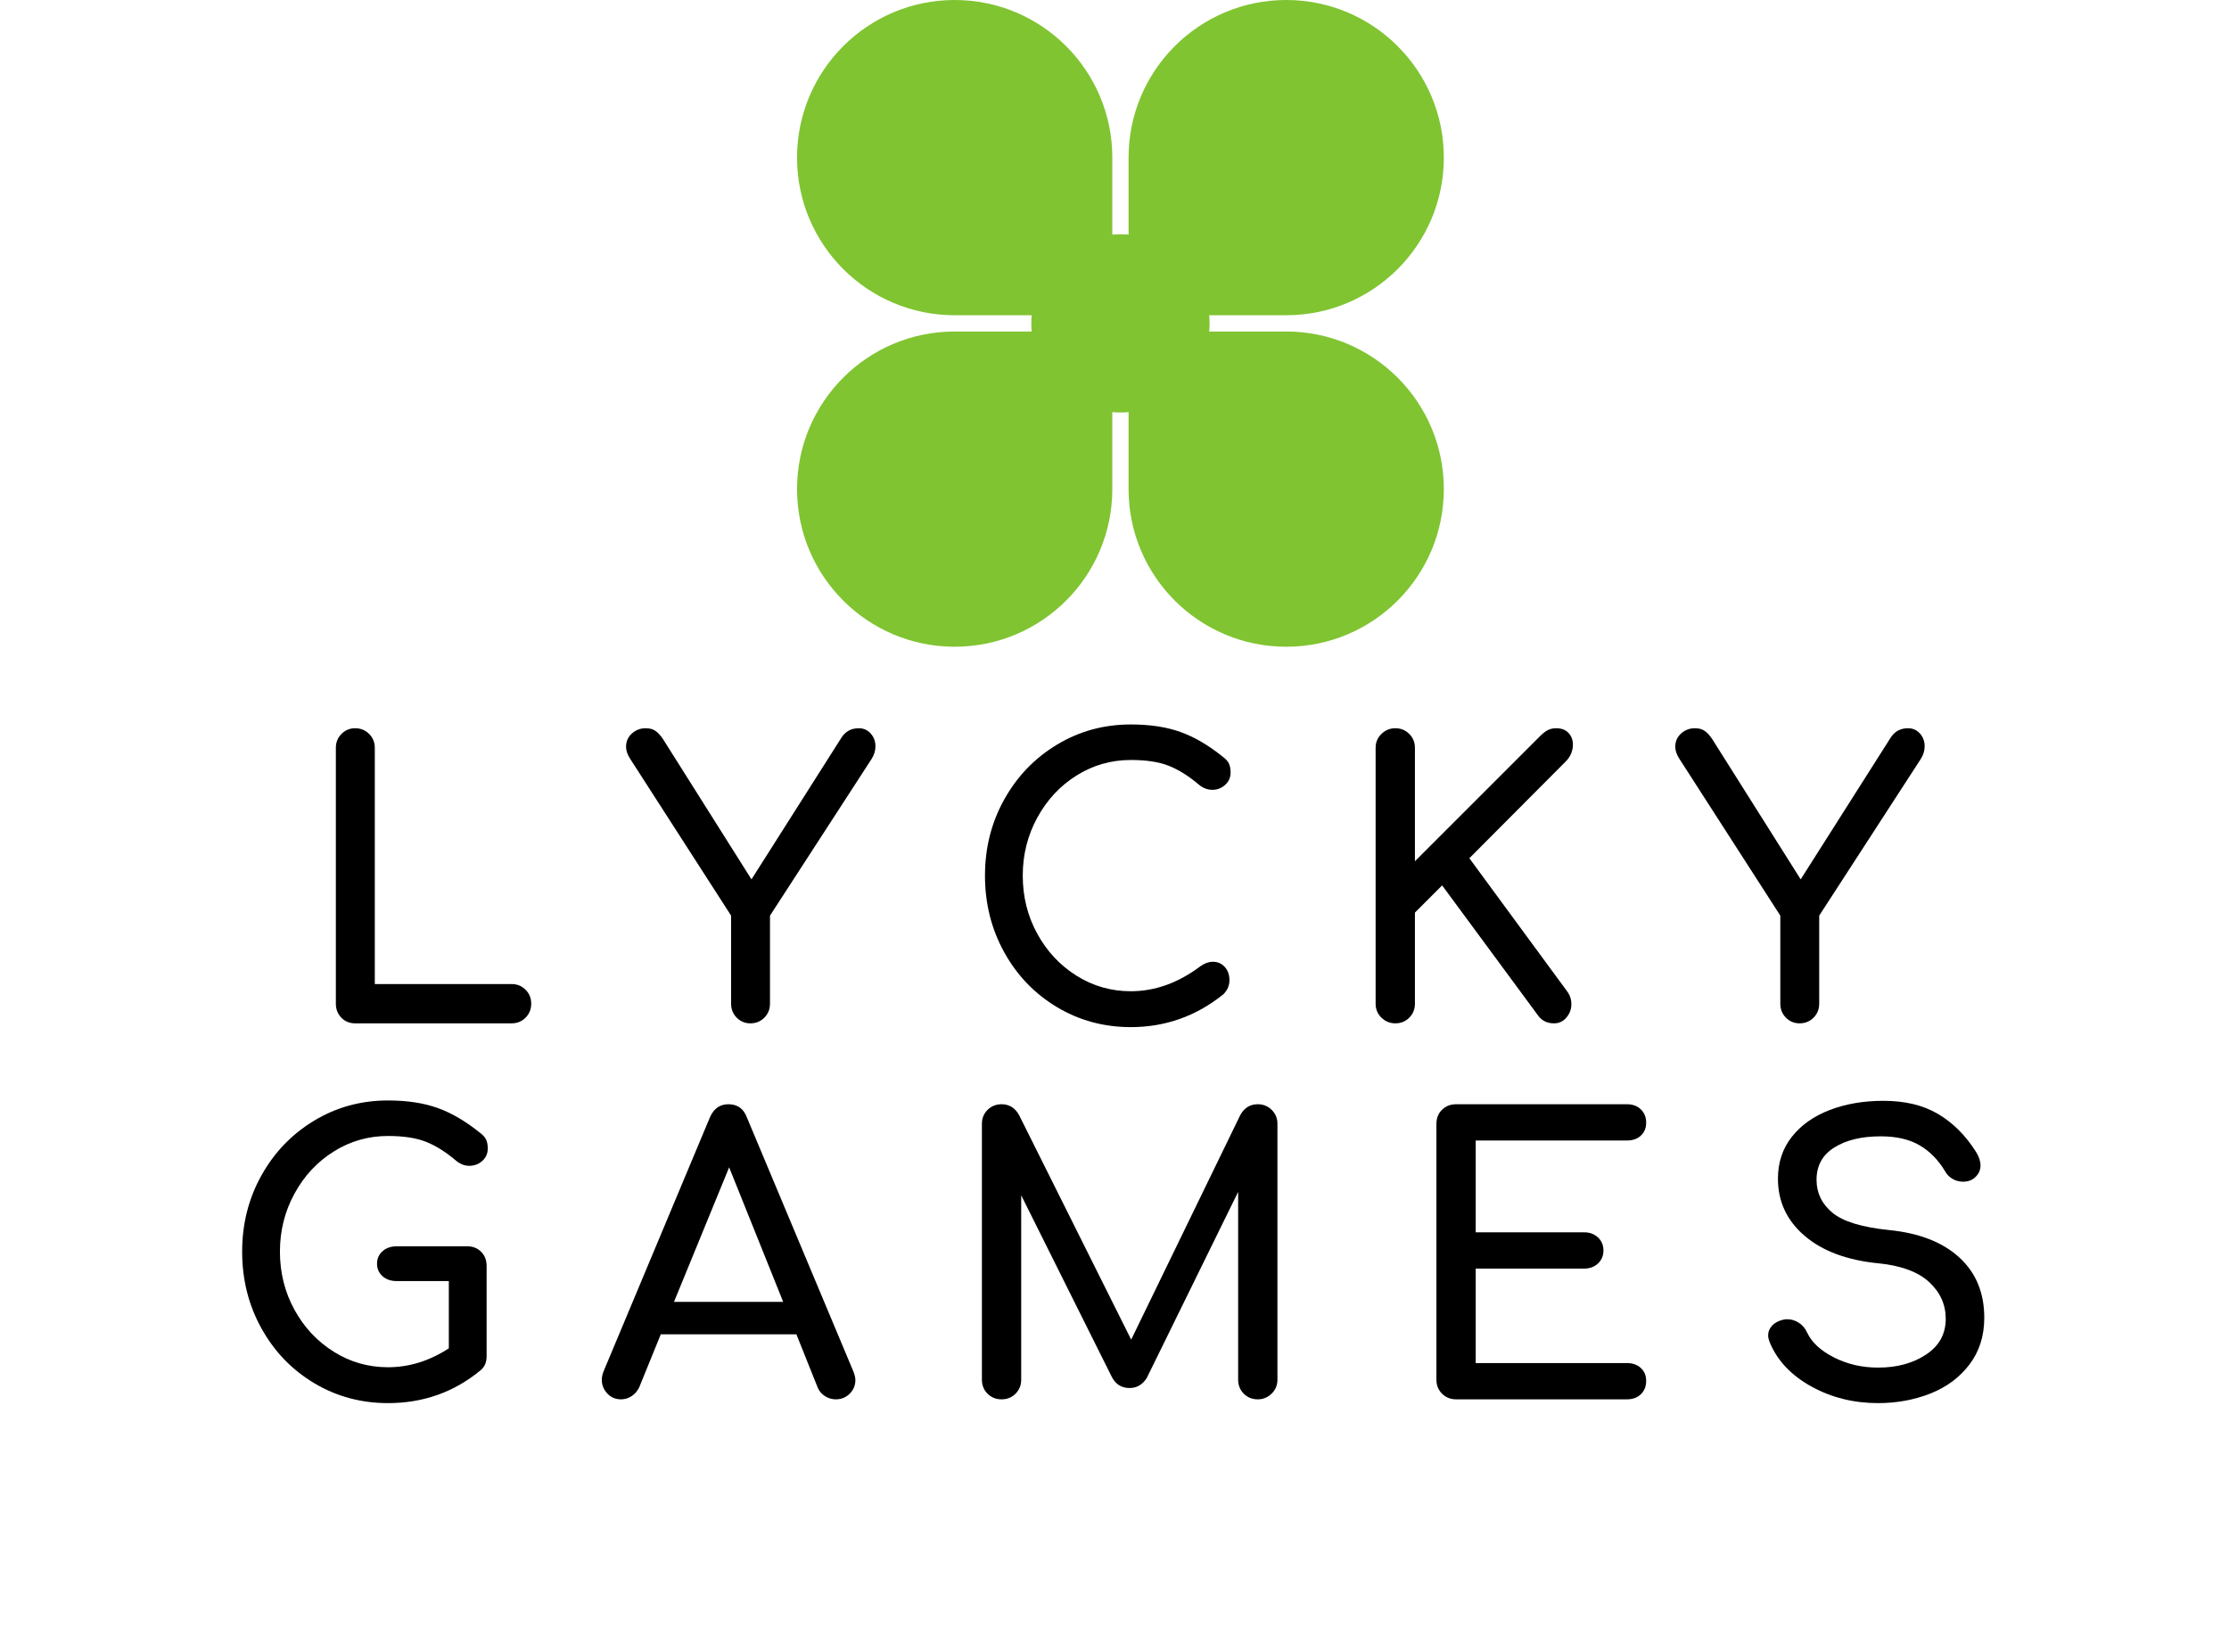 <svg xmlns="http://www.w3.org/2000/svg" xmlns:xlink="http://www.w3.org/1999/xlink" width="923" zoomAndPan="magnify" viewBox="0 0 692.25 513" height="684" preserveAspectRatio="xMidYMid meet"><defs><g></g><clipPath id="fee2ea0083"><path d="M 247.535 102.953 L 345.453 102.953 L 345.453 200.871 L 247.535 200.871 Z M 247.535 102.953 " clip-rule="nonzero"></path></clipPath><clipPath id="56f6956146"><path d="M 247.535 151.918 C 247.535 178.953 269.453 200.871 296.488 200.871 C 323.527 200.871 345.445 178.953 345.445 151.918 L 345.445 102.961 L 296.488 102.961 C 269.453 102.953 247.535 124.879 247.535 151.918 Z M 247.535 151.918 " clip-rule="nonzero"></path></clipPath><clipPath id="ea076486a5"><path d="M 350.488 0 L 448.406 0 L 448.406 97.918 L 350.488 97.918 Z M 350.488 0 " clip-rule="nonzero"></path></clipPath><clipPath id="2689ccf171"><path d="M 448.406 48.957 C 448.406 21.918 426.488 0 399.453 0 C 372.414 0 350.496 21.918 350.496 48.957 L 350.496 97.91 L 399.453 97.91 C 426.488 97.918 448.406 75.992 448.406 48.957 Z M 448.406 48.957 " clip-rule="nonzero"></path></clipPath><clipPath id="00c2f9c5e9"><path d="M 247.535 0 L 345.453 0 L 345.453 97.918 L 247.535 97.918 Z M 247.535 0 " clip-rule="nonzero"></path></clipPath><clipPath id="1b82055f3d"><path d="M 296.488 0 C 269.453 0 247.535 21.918 247.535 48.957 C 247.535 75.992 269.453 97.91 296.488 97.91 L 345.445 97.91 L 345.445 48.957 C 345.453 21.918 323.527 0 296.488 0 Z M 296.488 0 " clip-rule="nonzero"></path></clipPath><clipPath id="7e74e476cb"><path d="M 350.488 102.953 L 448.406 102.953 L 448.406 200.871 L 350.488 200.871 Z M 350.488 102.953 " clip-rule="nonzero"></path></clipPath><clipPath id="60a7007ab3"><path d="M 399.453 200.871 C 426.488 200.871 448.406 178.953 448.406 151.918 C 448.406 124.879 426.488 102.961 399.453 102.961 L 350.496 102.961 L 350.496 151.918 C 350.488 178.953 372.414 200.871 399.453 200.871 Z M 399.453 200.871 " clip-rule="nonzero"></path></clipPath><clipPath id="e21cde2296"><path d="M 320 72 L 376 72 L 376 129 L 320 129 Z M 320 72 " clip-rule="nonzero"></path></clipPath><clipPath id="8269e757c3"><path d="M 308.828 100.434 L 347.973 61.289 L 387.117 100.434 L 347.973 139.578 Z M 308.828 100.434 " clip-rule="nonzero"></path></clipPath><clipPath id="3a8fe477ab"><path d="M 328.398 80.863 C 317.59 91.672 317.59 109.199 328.398 120.008 C 339.207 130.816 356.734 130.816 367.543 120.008 C 378.352 109.199 378.352 91.672 367.543 80.863 C 356.734 70.055 339.207 70.055 328.398 80.863 Z M 328.398 80.863 " clip-rule="nonzero"></path></clipPath></defs><g fill="#000000" fill-opacity="1"><g transform="translate(92.572, 317.839)"><g><path d="M 17.719 0 C 16 0 14.57 -0.582 13.438 -1.75 C 12.301 -2.926 11.734 -4.379 11.734 -6.109 L 11.734 -85.562 C 11.734 -87.281 12.316 -88.723 13.484 -89.891 C 14.66 -91.066 16.07 -91.656 17.719 -91.656 C 19.438 -91.656 20.883 -91.066 22.062 -89.891 C 23.238 -88.723 23.828 -87.281 23.828 -85.562 L 23.828 -12.203 L 66.312 -12.203 C 68.031 -12.203 69.473 -11.613 70.641 -10.438 C 71.816 -9.27 72.406 -7.828 72.406 -6.109 C 72.406 -4.379 71.816 -2.926 70.641 -1.75 C 69.473 -0.582 68.031 0 66.312 0 Z M 17.719 0 "></path></g></g></g><g fill="#000000" fill-opacity="1"><g transform="translate(193.835, 317.839)"><g><path d="M 72.875 -91.656 C 74.363 -91.656 75.598 -91.109 76.578 -90.016 C 77.555 -88.922 78.047 -87.594 78.047 -86.031 C 78.047 -84.695 77.656 -83.406 76.875 -82.156 L 45.297 -33.453 L 45.297 -6.109 C 45.297 -4.379 44.707 -2.926 43.531 -1.75 C 42.363 -0.582 40.922 0 39.203 0 C 37.555 0 36.145 -0.582 34.969 -1.75 C 33.801 -2.926 33.219 -4.379 33.219 -6.109 L 33.219 -33.453 L 1.875 -82.156 C 1.02 -83.477 0.594 -84.727 0.594 -85.906 C 0.594 -87.551 1.195 -88.922 2.406 -90.016 C 3.613 -91.109 5.039 -91.656 6.688 -91.656 C 7.938 -91.656 8.953 -91.379 9.734 -90.828 C 10.523 -90.285 11.312 -89.426 12.094 -88.25 L 39.547 -44.719 L 67.484 -88.719 C 68.734 -90.676 70.531 -91.656 72.875 -91.656 Z M 72.875 -91.656 "></path></g></g></g><g fill="#000000" fill-opacity="1"><g transform="translate(298.384, 317.839)"><g><path d="M 52.812 1.172 C 44.438 1.172 36.785 -0.898 29.859 -5.047 C 22.941 -9.191 17.488 -14.863 13.5 -22.062 C 9.508 -29.258 7.516 -37.203 7.516 -45.891 C 7.516 -54.492 9.508 -62.375 13.5 -69.531 C 17.488 -76.695 22.941 -82.367 29.859 -86.547 C 36.785 -90.734 44.438 -92.828 52.812 -92.828 C 58.758 -92.828 63.906 -92.047 68.25 -90.484 C 72.594 -88.922 76.992 -86.336 81.453 -82.734 C 82.391 -82.035 83.016 -81.312 83.328 -80.562 C 83.641 -79.82 83.797 -78.941 83.797 -77.922 C 83.797 -76.359 83.227 -75.066 82.094 -74.047 C 80.957 -73.035 79.645 -72.531 78.156 -72.531 C 76.676 -72.531 75.305 -73.035 74.047 -74.047 C 70.836 -76.785 67.707 -78.758 64.656 -79.969 C 61.613 -81.188 57.664 -81.797 52.812 -81.797 C 46.707 -81.797 41.094 -80.191 35.969 -76.984 C 30.844 -73.773 26.773 -69.41 23.766 -63.891 C 20.754 -58.379 19.25 -52.379 19.25 -45.891 C 19.25 -39.316 20.754 -33.289 23.766 -27.812 C 26.773 -22.332 30.844 -17.988 35.969 -14.781 C 41.094 -11.57 46.707 -9.969 52.812 -9.969 C 60.32 -9.969 67.52 -12.551 74.406 -17.719 C 75.738 -18.656 77.031 -19.125 78.281 -19.125 C 79.77 -19.125 81 -18.594 81.969 -17.531 C 82.945 -16.477 83.438 -15.094 83.438 -13.375 C 83.438 -11.738 82.812 -10.289 81.562 -9.031 C 73.113 -2.227 63.531 1.172 52.812 1.172 Z M 52.812 1.172 "></path></g></g></g><g fill="#000000" fill-opacity="1"><g transform="translate(415.487, 317.839)"><g><path d="M 17.844 0 C 16.195 0 14.766 -0.582 13.547 -1.75 C 12.336 -2.926 11.734 -4.379 11.734 -6.109 L 11.734 -85.562 C 11.734 -87.281 12.336 -88.723 13.547 -89.891 C 14.766 -91.066 16.195 -91.656 17.844 -91.656 C 19.562 -91.656 21.004 -91.066 22.172 -89.891 C 23.348 -88.723 23.938 -87.281 23.938 -85.562 L 23.938 -50.344 L 62.781 -89.188 C 63.727 -90.125 64.57 -90.77 65.312 -91.125 C 66.051 -91.477 66.891 -91.656 67.828 -91.656 C 69.473 -91.656 70.742 -91.164 71.641 -90.188 C 72.547 -89.207 73 -88.016 73 -86.609 C 73 -84.578 72.254 -82.816 70.766 -81.328 L 40.844 -51.281 L 71.359 -9.734 C 72.141 -8.641 72.531 -7.391 72.531 -5.984 C 72.531 -4.422 72.02 -3.031 71 -1.812 C 69.988 -0.602 68.695 0 67.125 0 C 64.938 0 63.254 -0.859 62.078 -2.578 L 32.391 -42.844 L 23.938 -34.391 L 23.938 -6.109 C 23.938 -4.379 23.348 -2.926 22.172 -1.75 C 21.004 -0.582 19.562 0 17.844 0 Z M 17.844 0 "></path></g></g></g><g fill="#000000" fill-opacity="1"><g transform="translate(519.684, 317.839)"><g><path d="M 72.875 -91.656 C 74.363 -91.656 75.598 -91.109 76.578 -90.016 C 77.555 -88.922 78.047 -87.594 78.047 -86.031 C 78.047 -84.695 77.656 -83.406 76.875 -82.156 L 45.297 -33.453 L 45.297 -6.109 C 45.297 -4.379 44.707 -2.926 43.531 -1.75 C 42.363 -0.582 40.922 0 39.203 0 C 37.555 0 36.145 -0.582 34.969 -1.75 C 33.801 -2.926 33.219 -4.379 33.219 -6.109 L 33.219 -33.453 L 1.875 -82.156 C 1.02 -83.477 0.594 -84.727 0.594 -85.906 C 0.594 -87.551 1.195 -88.922 2.406 -90.016 C 3.613 -91.109 5.039 -91.656 6.688 -91.656 C 7.938 -91.656 8.953 -91.379 9.734 -90.828 C 10.523 -90.285 11.312 -89.426 12.094 -88.25 L 39.547 -44.719 L 67.484 -88.719 C 68.734 -90.676 70.531 -91.656 72.875 -91.656 Z M 72.875 -91.656 "></path></g></g></g><g fill="#000000" fill-opacity="1"><g transform="translate(67.687, 434.622)"><g><path d="M 77.453 -47.531 C 79.18 -47.531 80.609 -46.961 81.734 -45.828 C 82.867 -44.691 83.438 -43.223 83.438 -41.422 L 83.438 -13.375 C 83.438 -11.5 82.812 -10.051 81.562 -9.031 C 73.344 -2.227 63.758 1.172 52.812 1.172 C 44.438 1.172 36.785 -0.898 29.859 -5.047 C 22.941 -9.191 17.488 -14.863 13.5 -22.062 C 9.508 -29.258 7.516 -37.203 7.516 -45.891 C 7.516 -54.492 9.508 -62.375 13.5 -69.531 C 17.488 -76.695 22.941 -82.367 29.859 -86.547 C 36.785 -90.734 44.438 -92.828 52.812 -92.828 C 58.758 -92.828 63.906 -92.047 68.25 -90.484 C 72.594 -88.922 76.992 -86.336 81.453 -82.734 C 82.391 -82.035 83.016 -81.312 83.328 -80.562 C 83.641 -79.82 83.797 -78.941 83.797 -77.922 C 83.797 -76.359 83.227 -75.066 82.094 -74.047 C 80.957 -73.035 79.609 -72.531 78.047 -72.531 C 76.641 -72.531 75.305 -73.035 74.047 -74.047 C 70.836 -76.785 67.707 -78.758 64.656 -79.969 C 61.613 -81.188 57.664 -81.797 52.812 -81.797 C 46.707 -81.797 41.094 -80.191 35.969 -76.984 C 30.844 -73.773 26.773 -69.41 23.766 -63.891 C 20.754 -58.379 19.25 -52.379 19.25 -45.891 C 19.25 -39.316 20.754 -33.289 23.766 -27.812 C 26.773 -22.332 30.844 -17.988 35.969 -14.781 C 41.094 -11.57 46.707 -9.969 52.812 -9.969 C 59.383 -9.969 65.68 -11.926 71.703 -15.844 L 71.703 -36.734 L 55.516 -36.734 C 53.711 -36.734 52.242 -37.238 51.109 -38.25 C 49.973 -39.27 49.406 -40.562 49.406 -42.125 C 49.406 -43.695 49.973 -44.988 51.109 -46 C 52.242 -47.02 53.711 -47.531 55.516 -47.531 Z M 77.453 -47.531 "></path></g></g></g><g fill="#000000" fill-opacity="1"><g transform="translate(184.79, 434.622)"><g><path d="M 80.281 -8.562 C 80.664 -7.551 80.859 -6.691 80.859 -5.984 C 80.859 -4.336 80.27 -2.926 79.094 -1.75 C 77.926 -0.582 76.484 0 74.766 0 C 73.586 0 72.469 -0.332 71.406 -1 C 70.352 -1.664 69.594 -2.582 69.125 -3.75 L 62.547 -20.188 L 20.422 -20.188 L 13.734 -3.75 C 13.18 -2.582 12.395 -1.664 11.375 -1 C 10.363 -0.332 9.27 0 8.094 0 C 6.375 0 4.945 -0.602 3.812 -1.812 C 2.676 -3.031 2.109 -4.461 2.109 -6.109 C 2.109 -6.891 2.305 -7.785 2.703 -8.797 L 35.672 -87.547 C 36.848 -90.285 38.766 -91.656 41.422 -91.656 C 44.242 -91.656 46.16 -90.285 47.172 -87.547 Z M 24.531 -30.281 L 58.438 -30.281 L 41.656 -72.062 Z M 24.531 -30.281 "></path></g></g></g><g fill="#000000" fill-opacity="1"><g transform="translate(293.211, 434.622)"><g><path d="M 97.406 -91.656 C 99.125 -91.656 100.57 -91.066 101.75 -89.891 C 102.926 -88.723 103.516 -87.281 103.516 -85.562 L 103.516 -6.109 C 103.516 -4.379 102.906 -2.926 101.688 -1.75 C 100.477 -0.582 99.051 0 97.406 0 C 95.688 0 94.238 -0.582 93.062 -1.75 C 91.895 -2.926 91.312 -4.379 91.312 -6.109 L 91.312 -64.438 L 62.906 -6.578 C 61.57 -4.535 59.812 -3.516 57.625 -3.516 C 55.039 -3.516 53.16 -4.727 51.984 -7.156 L 23.938 -63.375 L 23.938 -6.109 C 23.938 -4.379 23.348 -2.926 22.172 -1.75 C 21.004 -0.582 19.562 0 17.844 0 C 16.113 0 14.66 -0.582 13.484 -1.75 C 12.316 -2.926 11.734 -4.379 11.734 -6.109 L 11.734 -85.562 C 11.734 -87.281 12.316 -88.723 13.484 -89.891 C 14.66 -91.066 16.113 -91.656 17.844 -91.656 C 20.188 -91.656 21.984 -90.562 23.234 -88.375 L 58.094 -18.547 L 92.016 -88.375 C 93.266 -90.562 95.062 -91.656 97.406 -91.656 Z M 97.406 -91.656 "></path></g></g></g><g fill="#000000" fill-opacity="1"><g transform="translate(434.367, 434.622)"><g><path d="M 17.844 0 C 16.113 0 14.66 -0.582 13.484 -1.75 C 12.316 -2.926 11.734 -4.379 11.734 -6.109 L 11.734 -85.562 C 11.734 -87.352 12.316 -88.816 13.484 -89.953 C 14.66 -91.086 16.113 -91.656 17.844 -91.656 L 70.891 -91.656 C 72.68 -91.656 74.125 -91.125 75.219 -90.062 C 76.32 -89.008 76.875 -87.625 76.875 -85.906 C 76.875 -84.258 76.32 -82.926 75.219 -81.906 C 74.125 -80.895 72.68 -80.391 70.891 -80.391 L 23.938 -80.391 L 23.938 -51.875 L 57.625 -51.875 C 59.344 -51.875 60.77 -51.344 61.906 -50.281 C 63.039 -49.227 63.609 -47.879 63.609 -46.234 C 63.609 -44.598 63.039 -43.25 61.906 -42.188 C 60.77 -41.133 59.344 -40.609 57.625 -40.609 L 23.938 -40.609 L 23.938 -11.266 L 70.891 -11.266 C 72.68 -11.266 74.125 -10.754 75.219 -9.734 C 76.32 -8.723 76.875 -7.395 76.875 -5.75 C 76.875 -4.031 76.32 -2.641 75.219 -1.578 C 74.125 -0.523 72.68 0 70.891 0 Z M 17.844 0 "></path></g></g></g><g fill="#000000" fill-opacity="1"><g transform="translate(542.435, 434.622)"><g><path d="M 40.844 1.172 C 33.25 1.172 26.344 -0.547 20.125 -3.984 C 13.906 -7.43 9.625 -11.93 7.281 -17.484 C 6.883 -18.422 6.688 -19.203 6.688 -19.828 C 6.688 -21.004 7.113 -22.039 7.969 -22.938 C 8.832 -23.844 10.008 -24.453 11.5 -24.766 C 11.738 -24.836 12.129 -24.875 12.672 -24.875 C 13.922 -24.875 15.113 -24.504 16.25 -23.766 C 17.383 -23.023 18.227 -22.023 18.781 -20.766 C 20.188 -17.723 22.961 -15.145 27.109 -13.031 C 31.254 -10.914 35.832 -9.859 40.844 -9.859 C 46.707 -9.859 51.672 -11.207 55.734 -13.906 C 59.805 -16.602 61.844 -20.301 61.844 -25 C 61.844 -29.457 60.117 -33.27 56.672 -36.438 C 53.234 -39.602 47.992 -41.539 40.953 -42.25 C 31.254 -43.188 23.625 -46.02 18.062 -50.75 C 12.508 -55.488 9.734 -61.414 9.734 -68.531 C 9.734 -73.539 11.16 -77.863 14.016 -81.5 C 16.879 -85.145 20.797 -87.926 25.766 -89.844 C 30.734 -91.758 36.305 -92.719 42.484 -92.719 C 49.211 -92.719 54.883 -91.348 59.5 -88.609 C 64.113 -85.867 68.023 -81.957 71.234 -76.875 C 72.172 -75.383 72.641 -73.973 72.641 -72.641 C 72.641 -70.922 71.859 -69.516 70.297 -68.422 C 69.43 -67.867 68.414 -67.594 67.25 -67.594 C 66.07 -67.594 64.973 -67.883 63.953 -68.469 C 62.941 -69.062 62.16 -69.867 61.609 -70.891 C 59.492 -74.41 56.852 -77.086 53.688 -78.922 C 50.52 -80.766 46.508 -81.688 41.656 -81.688 C 35.719 -81.688 30.91 -80.531 27.234 -78.219 C 23.555 -75.914 21.719 -72.57 21.719 -68.188 C 21.719 -64.113 23.359 -60.707 26.641 -57.969 C 29.922 -55.238 35.789 -53.441 44.25 -52.578 C 53.633 -51.641 60.906 -48.801 66.062 -44.062 C 71.227 -39.332 73.812 -33.094 73.812 -25.344 C 73.812 -19.719 72.285 -14.891 69.234 -10.859 C 66.191 -6.828 62.145 -3.812 57.094 -1.812 C 52.051 0.176 46.633 1.172 40.844 1.172 Z M 40.844 1.172 "></path></g></g></g><g clip-path="url(#fee2ea0083)"><g clip-path="url(#56f6956146)"><path fill="#80c432" d="M 247.535 200.871 L 247.535 102.953 L 345.453 102.953 L 345.453 200.871 Z M 247.535 200.871 " fill-opacity="1" fill-rule="nonzero"></path></g></g><g clip-path="url(#ea076486a5)"><g clip-path="url(#2689ccf171)"><path fill="#80c432" d="M 448.406 0 L 448.406 97.918 L 350.488 97.918 L 350.488 0 Z M 448.406 0 " fill-opacity="1" fill-rule="nonzero"></path></g></g><g clip-path="url(#00c2f9c5e9)"><g clip-path="url(#1b82055f3d)"><path fill="#80c432" d="M 247.535 0 L 345.453 0 L 345.453 97.918 L 247.535 97.918 Z M 247.535 0 " fill-opacity="1" fill-rule="nonzero"></path></g></g><g clip-path="url(#7e74e476cb)"><g clip-path="url(#60a7007ab3)"><path fill="#80c432" d="M 448.406 200.871 L 350.488 200.871 L 350.488 102.953 L 448.406 102.953 Z M 448.406 200.871 " fill-opacity="1" fill-rule="nonzero"></path></g></g><g clip-path="url(#e21cde2296)"><g clip-path="url(#8269e757c3)"><g clip-path="url(#3a8fe477ab)"><path fill="#80c432" d="M 308.828 100.434 L 347.973 61.289 L 387.117 100.434 L 347.973 139.578 Z M 308.828 100.434 " fill-opacity="1" fill-rule="nonzero"></path></g></g></g></svg>